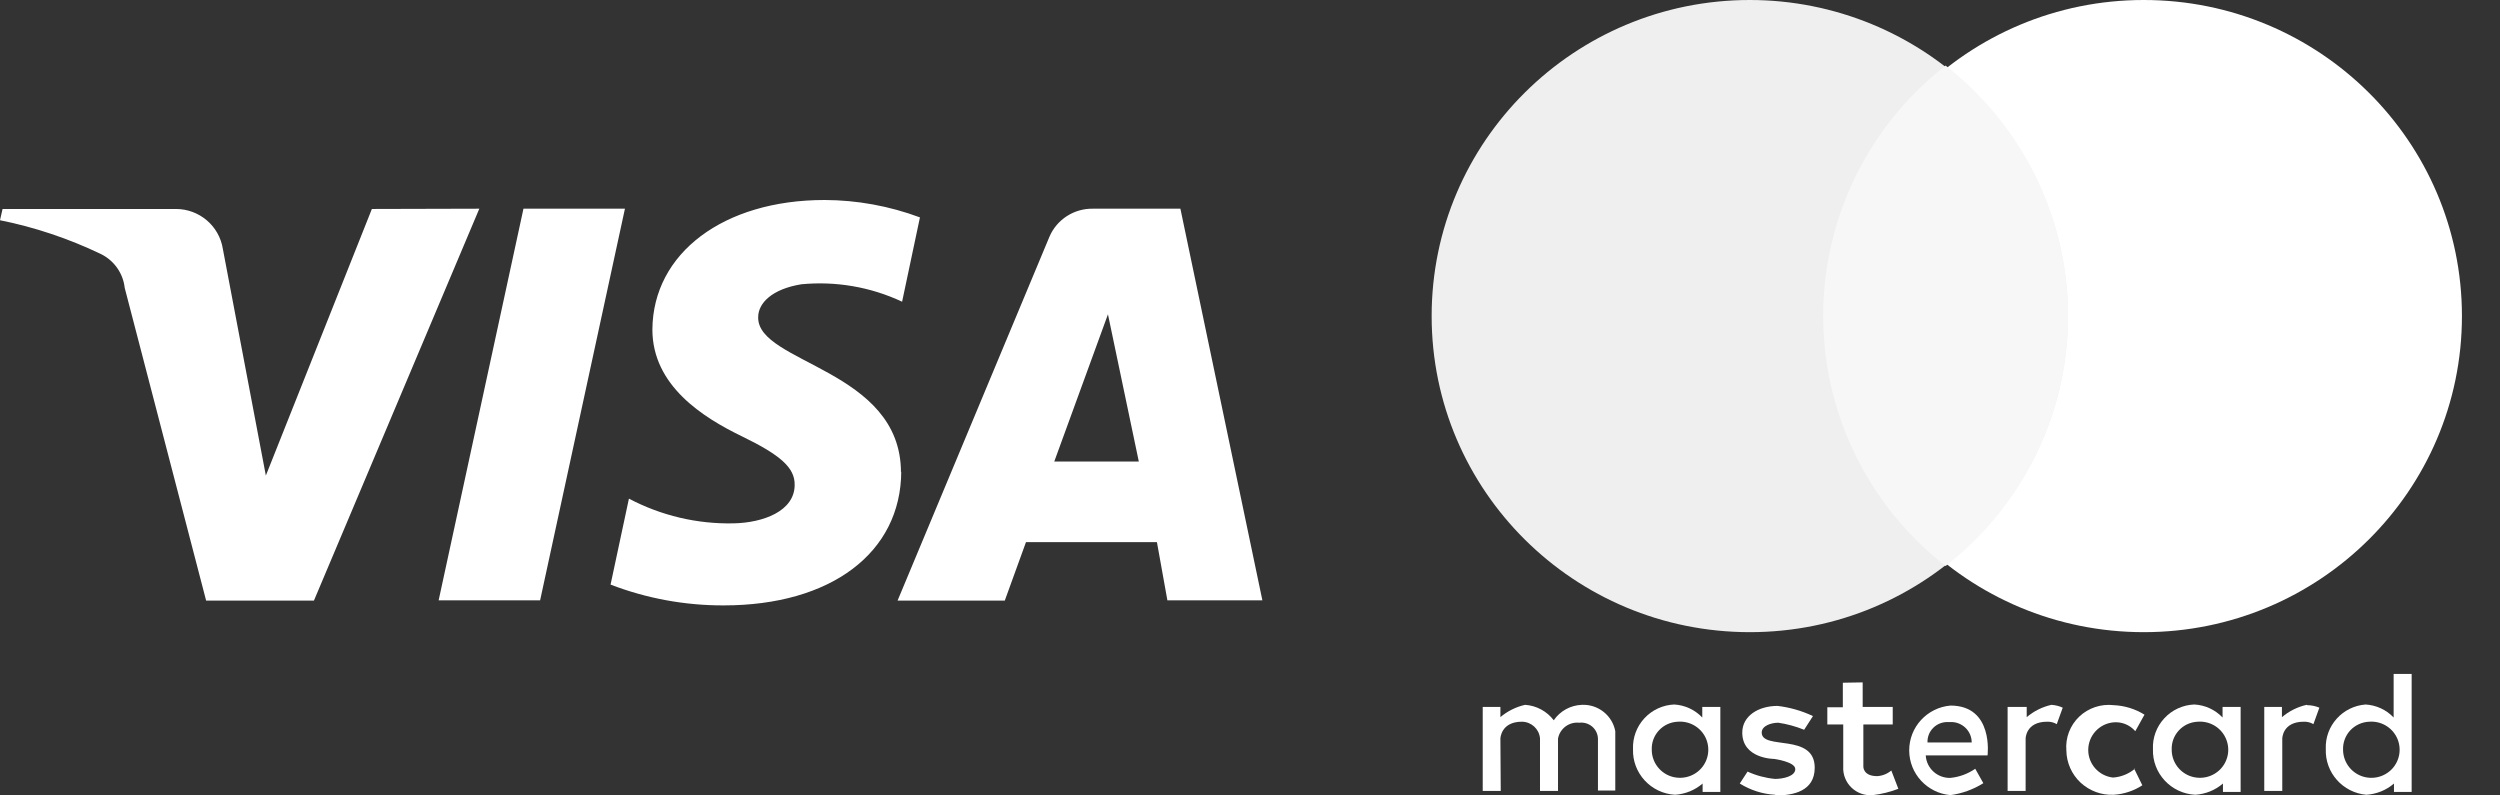 <svg width="44" height="14" viewBox="0 0 44 14" fill="none" xmlns="http://www.w3.org/2000/svg">
<rect x="0" y="0" width="44" height="14" fill="#333333" stroke="none"/>
<path d="M26.413 13.92H26.096V12.442H26.407V12.621C26.532 12.516 26.682 12.441 26.842 12.405C27.042 12.419 27.226 12.518 27.346 12.677C27.458 12.512 27.644 12.411 27.844 12.405C28.128 12.394 28.377 12.592 28.429 12.869V13.913H28.124V12.999C28.121 12.917 28.084 12.84 28.021 12.787C27.958 12.734 27.876 12.71 27.794 12.72C27.616 12.701 27.453 12.823 27.421 12.999V13.92H27.104V12.992C27.088 12.829 26.951 12.704 26.786 12.702C26.413 12.702 26.407 12.999 26.407 12.999L26.413 13.92Z" fill="white"/>
<path d="M36.105 12.405C35.945 12.441 35.795 12.516 35.67 12.622V12.442H35.334V13.92H35.651V12.999C35.651 12.999 35.651 12.702 36.031 12.702C36.09 12.7 36.148 12.715 36.199 12.745L36.304 12.455C36.242 12.426 36.174 12.41 36.105 12.405Z" fill="white"/>
<path d="M40.597 12.405C40.437 12.441 40.287 12.516 40.162 12.622V12.442H39.851V13.92H40.168V12.999C40.168 12.999 40.168 12.702 40.548 12.702C40.607 12.7 40.665 12.715 40.716 12.745L40.821 12.455C40.754 12.427 40.682 12.412 40.61 12.411L40.597 12.405Z" fill="white"/>
<path d="M29.469 12.399C29.267 12.407 29.078 12.494 28.941 12.642C28.805 12.789 28.733 12.984 28.741 13.184C28.727 13.607 29.056 13.964 29.481 13.988C29.66 13.976 29.831 13.907 29.966 13.79V13.938H30.278V12.442H29.96V12.628C29.83 12.491 29.652 12.409 29.463 12.399H29.469ZM29.531 12.702C29.735 12.687 29.928 12.797 30.017 12.98C30.105 13.163 30.073 13.382 29.934 13.531C29.795 13.68 29.578 13.729 29.387 13.656C29.197 13.582 29.071 13.4 29.071 13.196C29.066 13.07 29.111 12.947 29.198 12.854C29.284 12.761 29.404 12.707 29.531 12.702Z" fill="white"/>
<path d="M38.62 12.399C38.418 12.407 38.228 12.494 38.092 12.642C37.955 12.789 37.883 12.984 37.892 13.184C37.878 13.61 38.21 13.967 38.638 13.988C38.818 13.976 38.988 13.907 39.124 13.79V13.938H39.435V12.442H39.117V12.628C38.987 12.491 38.809 12.409 38.62 12.399ZM38.682 12.702C38.886 12.687 39.079 12.797 39.167 12.98C39.257 13.163 39.224 13.382 39.085 13.531C38.946 13.68 38.729 13.729 38.538 13.656C38.348 13.582 38.222 13.4 38.222 13.196C38.217 13.07 38.262 12.947 38.349 12.854C38.435 12.761 38.555 12.707 38.682 12.702Z" fill="white"/>
<path d="M41.637 12.399C41.227 12.429 40.916 12.777 40.934 13.184C40.919 13.598 41.233 13.952 41.649 13.988C41.828 13.976 41.999 13.907 42.134 13.79V13.938H42.445V11.861H42.128V12.628C41.998 12.491 41.82 12.409 41.63 12.399H41.637ZM41.699 12.702C41.903 12.687 42.095 12.797 42.184 12.98C42.273 13.163 42.24 13.382 42.102 13.531C41.963 13.68 41.746 13.73 41.555 13.656C41.365 13.582 41.239 13.4 41.238 13.196C41.233 13.07 41.279 12.947 41.365 12.854C41.452 12.762 41.572 12.707 41.699 12.702Z" fill="white"/>
<path d="M31.242 13.988C31.022 13.976 30.807 13.907 30.62 13.79L30.757 13.58C30.91 13.65 31.075 13.694 31.242 13.709C31.373 13.709 31.597 13.666 31.597 13.536C31.597 13.406 31.224 13.357 31.224 13.357C31.224 13.357 30.664 13.357 30.664 12.893C30.664 12.603 30.944 12.424 31.286 12.424C31.502 12.45 31.712 12.51 31.908 12.603L31.753 12.844C31.607 12.785 31.454 12.743 31.299 12.72C31.168 12.72 31.006 12.776 31.006 12.893C31.006 13.209 31.939 12.893 31.939 13.512C31.939 13.926 31.56 14 31.255 14L31.242 13.988Z" fill="white"/>
<path d="M32.434 12.016V12.448H32.161V12.751H32.441V13.493C32.433 13.631 32.486 13.766 32.587 13.863C32.687 13.959 32.825 14.007 32.963 13.994C33.117 13.976 33.267 13.938 33.411 13.883L33.287 13.561C33.217 13.62 33.13 13.655 33.038 13.66C32.789 13.66 32.795 13.493 32.795 13.493V12.751H33.312V12.442H32.783V12.01L32.434 12.016Z" fill="white"/>
<path d="M34.328 12.418C33.917 12.454 33.602 12.796 33.602 13.206C33.602 13.616 33.917 13.958 34.328 13.994C34.534 13.966 34.731 13.894 34.907 13.784L34.764 13.53C34.635 13.62 34.485 13.675 34.328 13.691C34.099 13.698 33.906 13.523 33.893 13.295H34.981C34.981 13.295 35.093 12.418 34.328 12.418ZM34.285 12.708H34.322C34.421 12.703 34.517 12.739 34.589 12.806C34.661 12.874 34.702 12.968 34.702 13.067H33.924C33.92 12.97 33.957 12.877 34.026 12.809C34.094 12.741 34.188 12.705 34.285 12.708Z" fill="white"/>
<path d="M37.562 13.53L37.705 13.821C37.555 13.919 37.381 13.977 37.201 13.988C36.986 13.998 36.776 13.92 36.618 13.774C36.461 13.627 36.371 13.423 36.368 13.209C36.349 12.987 36.432 12.768 36.594 12.613C36.756 12.459 36.979 12.385 37.201 12.411C37.393 12.419 37.58 12.477 37.743 12.578L37.581 12.869C37.484 12.756 37.337 12.698 37.189 12.714C36.94 12.742 36.753 12.951 36.753 13.2C36.753 13.448 36.94 13.657 37.189 13.685C37.334 13.675 37.471 13.619 37.581 13.524L37.562 13.53Z" fill="white"/>
<path d="M43.33 5.563C43.33 8.635 40.823 11.126 37.73 11.126C34.638 11.126 32.131 8.635 32.131 5.563C32.131 2.491 34.638 0 37.73 0C40.823 0 43.33 2.491 43.33 5.563Z" fill="white"/>
<path d="M36.396 5.563C36.396 8.635 33.889 11.126 30.797 11.126C27.704 11.126 25.197 8.635 25.197 5.563C25.197 2.491 27.704 0 30.797 0C32.282 0 33.706 0.586 34.756 1.629C35.806 2.673 36.396 4.088 36.396 5.563Z" fill="#EFEFEF"/>
<path d="M34.243 1.154C32.882 2.216 32.088 3.84 32.088 5.558C32.088 7.277 32.882 8.901 34.243 9.962C35.603 8.901 36.398 7.277 36.398 5.558C36.398 3.84 35.603 2.216 34.243 1.154Z" fill="#F7F7F7"/>
<path d="M10.999 3.673L9.506 10.566H7.72L9.213 3.673H10.999ZM18.555 8.123L19.5 5.532L20.043 8.123H18.555ZM20.546 10.566H22.218L20.775 3.673H19.237C18.904 3.667 18.6 3.862 18.47 4.167L15.797 10.571H17.684L18.057 9.542H20.362L20.546 10.566ZM15.857 8.316C15.857 6.496 13.324 6.397 13.344 5.582C13.344 5.334 13.588 5.087 14.105 5.003C14.713 4.945 15.325 5.051 15.877 5.31L16.191 3.826C15.654 3.626 15.086 3.522 14.513 3.52C12.737 3.52 11.492 4.454 11.482 5.799C11.482 6.788 12.373 7.347 13.055 7.678C13.737 8.009 13.991 8.232 13.986 8.534C13.986 8.998 13.428 9.201 12.911 9.211C12.27 9.225 11.636 9.075 11.069 8.776L10.746 10.289C11.381 10.533 12.056 10.657 12.737 10.655C14.623 10.655 15.857 9.73 15.862 8.296L15.857 8.316ZM8.436 3.673L5.525 10.571H3.628L2.195 5.067C2.167 4.809 2.007 4.583 1.772 4.469C1.208 4.199 0.613 3.999 0 3.876L0.045 3.678H3.096C3.508 3.678 3.858 3.976 3.922 4.38L4.679 8.37L6.545 3.678L8.436 3.673Z" fill="white"/>
</svg>
